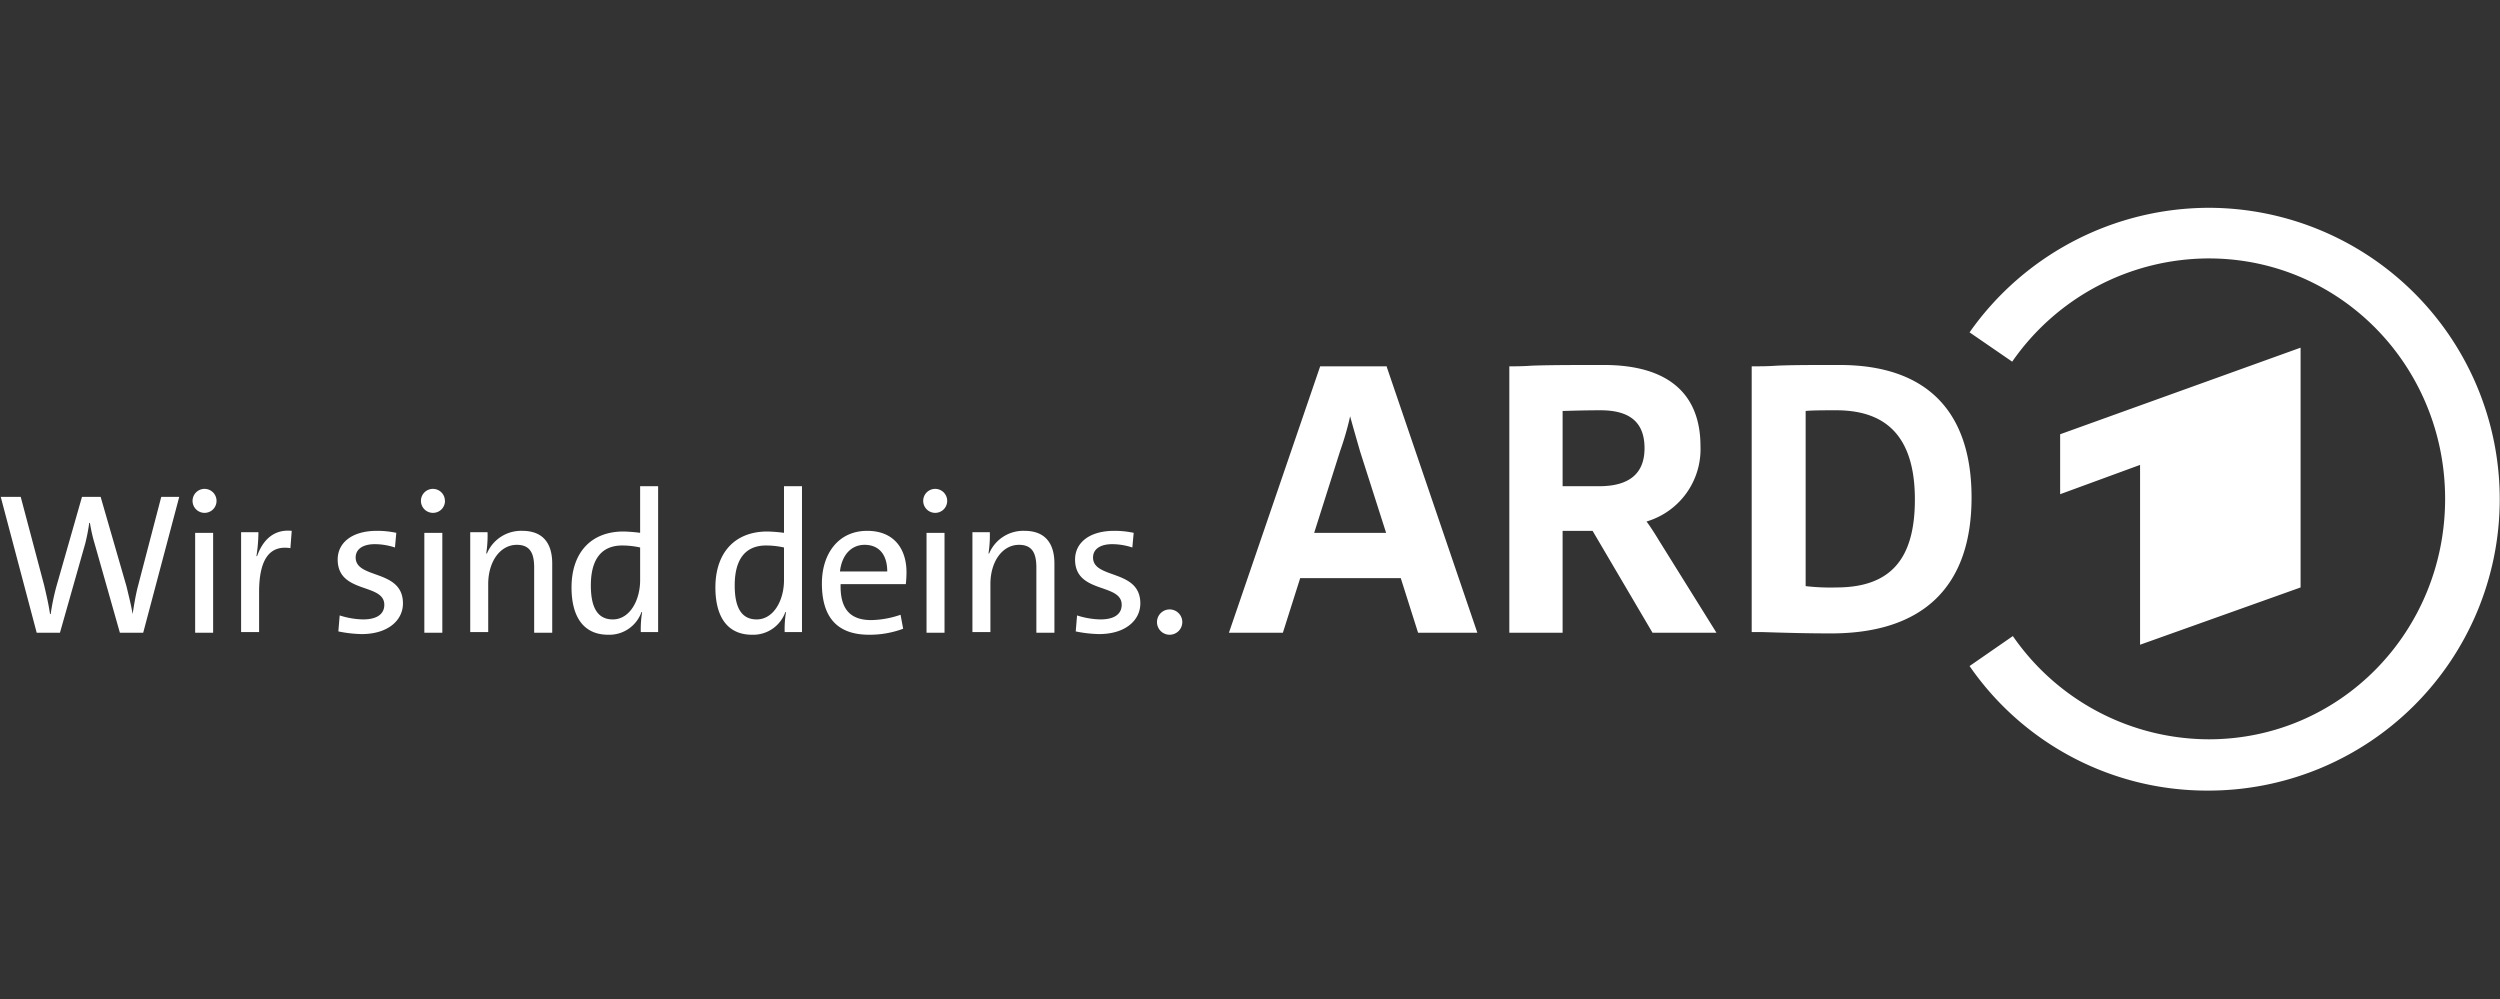 <svg
    class="icon icon icon--ard-footer"
    xmlns="http://www.w3.org/2000/svg"
    viewBox="0 0 375.35 150"
    role="img"
    aria-hidden="true"
>
    <rect x="0" y="0" width="375.35" height="150" fill="#333333" stroke="none"/>
    <path fill="white"
        d="M321.31,96.8v-27l-12,4.4v-9l36.1-13v36Zm10.4-65.6a44,44,0,0,0-36,18.7l6.4,4.4a36,36,0,0,1,29.5-15.5c19.8,0,35.5,16.2,35.5,36.1s-15.7,36.1-35.5,36.1a35.86,35.86,0,0,1-29.4-15.5l-6.5,4.5a43.31,43.31,0,0,0,35.7,18.7,43.75,43.75,0,0,0,.3-87.5m-55.5,23.6c13,0,19.8,6.9,19.8,19.9,0,13.4-7.3,20.4-21.1,20.4-3.6,0-7.2-.1-10.3-.2H263V55h.2c1.1,0,2.2,0,3.6-.1,2.3-.1,5.1-.1,9.4-.1m-.5,33.4c8.1,0,11.8-4.2,11.8-13.2s-3.9-13.4-11.8-13.4c-1.8,0-3.5,0-4.6.1V88a31.74,31.74,0,0,0,4.6.2M221.81,95h-8.9l-2.6-8.2h-15.1l-2.6,8.2h-8.1l13.7-40h10v.1Zm-13.7-15-3.9-12.2c-.6-2.1-1.1-3.8-1.5-5.3a44.44,44.44,0,0,1-1.5,5.2L197.31,80Zm49.6,15h-9.6l-9-15.3h-4.5V95h-8V55h.2c.7,0,1.8,0,3.2-.1,2.8-.1,6.6-.1,10.8-.1,9.5,0,14.5,4.2,14.5,12.2a11.32,11.32,0,0,1-8.1,11.3c.6.8,1.3,1.9,1.9,2.9Zm-23.1-22h5.5c4.5,0,6.8-1.9,6.8-5.7s-2.1-5.7-6.6-5.7c-3,0-5.1.1-5.7.1V73ZM26.91,74.6h-2.7l-3.6,13.8c-.3,1.3-.5,2.5-.7,3.8h0c-.2-1.3-.6-2.8-.9-4.1l-3.9-13.5h-2.8L8.51,87.9a32.9,32.9,0,0,0-.9,4.3h-.1c-.2-1.4-.5-2.7-.9-4.4L3.11,74.6h-3L5.51,95H9l3.8-13.4a28.37,28.37,0,0,0,.6-3.1h.1a23.76,23.76,0,0,0,.7,3.1L18,95h3.5Zm5.6.6a1.8,1.8,0,1,0-1.8,1.8A1.79,1.79,0,0,0,32.51,75.2ZM32,95V80h-2.7V95Zm11.8-15.3c-3-.3-4.5,1.8-5.2,3.8h-.1a23.8,23.8,0,0,0,.3-3.6h-2.6v15h2.7v-6c0-4.8,1.5-7.1,4.7-6.6Zm15.7.3a13.58,13.58,0,0,0-2.9-.3c-3.9,0-5.9,1.9-5.9,4.3,0,5.2,7,3.5,7,6.8,0,1.4-1.1,2.2-3.2,2.2a12.17,12.17,0,0,1-3.5-.6l-.2,2.4a18.7,18.7,0,0,0,3.5.4c4,0,6.2-2.1,6.2-4.6,0-5.2-7.1-3.6-7.1-6.9,0-1.2,1-2,2.9-2a9.93,9.93,0,0,1,3,.5Zm7.3-4.8A1.8,1.8,0,1,0,65,77,1.79,1.79,0,0,0,66.81,75.2ZM66.41,95V80h-2.7V95Zm16.5,0V84.6c0-2.8-1.2-4.9-4.5-4.9a5.56,5.56,0,0,0-5.3,3.4H73a17.2,17.2,0,0,0,.2-3.2h-2.6v15h2.7V87.7c0-3.4,1.8-5.9,4.3-5.9,2,0,2.6,1.3,2.6,3.4V95Zm15.9,0V73h-2.7v7a22.86,22.86,0,0,0-2.5-.2c-4.9,0-7.8,3.2-7.8,8.4,0,4.4,1.8,7.1,5.5,7.1a5.12,5.12,0,0,0,5-3.4h.1a15.64,15.64,0,0,0-.2,3h2.6Zm-2.7-7.9c0,3.1-1.6,5.9-4.1,5.9-2.3,0-3.3-1.8-3.3-5.1,0-4.3,1.9-6,4.7-6a12.41,12.41,0,0,1,2.7.3Zm24.3,7.9V73h-2.7v7a22.86,22.86,0,0,0-2.5-.2c-4.9,0-7.8,3.2-7.8,8.4,0,4.4,1.8,7.1,5.5,7.1a5.12,5.12,0,0,0,5-3.4h.1a15.64,15.64,0,0,0-.2,3h2.6Zm-2.7-7.9c0,3.1-1.6,5.9-4.1,5.9-2.3,0-3.3-1.8-3.3-5.1,0-4.3,1.9-6,4.7-6a12.41,12.41,0,0,1,2.7.3Zm17.5,5.2a14.14,14.14,0,0,1-4.4.8c-3.2,0-4.7-1.7-4.6-5.4H136a16.18,16.18,0,0,0,.1-1.8c0-3.4-1.8-6.2-5.9-6.2-4.3,0-6.8,3.4-6.8,7.9,0,5.3,2.5,7.7,7.1,7.7a14.4,14.4,0,0,0,5.1-.9Zm-9.1-6.5c.3-2.6,1.8-4,3.7-4,2.1,0,3.4,1.4,3.4,4Zm16.1-10.6a1.8,1.8,0,1,0-1.8,1.8A1.79,1.79,0,0,0,142.21,75.2Zm-.4,19.8V80h-2.7V95Zm16.5,0V84.6c0-2.8-1.2-4.9-4.5-4.9a5.56,5.56,0,0,0-5.3,3.4h-.1a17.2,17.2,0,0,0,.2-3.2H146v15h2.7V87.7c0-3.4,1.8-5.9,4.3-5.9,2,0,2.6,1.3,2.6,3.4V95Zm11.9-15a13.58,13.58,0,0,0-2.9-.3c-3.9,0-5.9,1.9-5.9,4.3,0,5.2,7,3.5,7,6.8,0,1.4-1.1,2.2-3.2,2.2a12.17,12.17,0,0,1-3.5-.6l-.2,2.4a18.7,18.7,0,0,0,3.5.4c4,0,6.2-2.1,6.2-4.6,0-5.2-7.1-3.6-7.1-6.9,0-1.2,1-2,2.9-2a9.93,9.93,0,0,1,3,.5Zm7.3,13.4a1.9,1.9,0,1,0-1.9,1.9A1.9,1.9,0,0,0,177.51,93.4Z"
    ></path>
</svg>